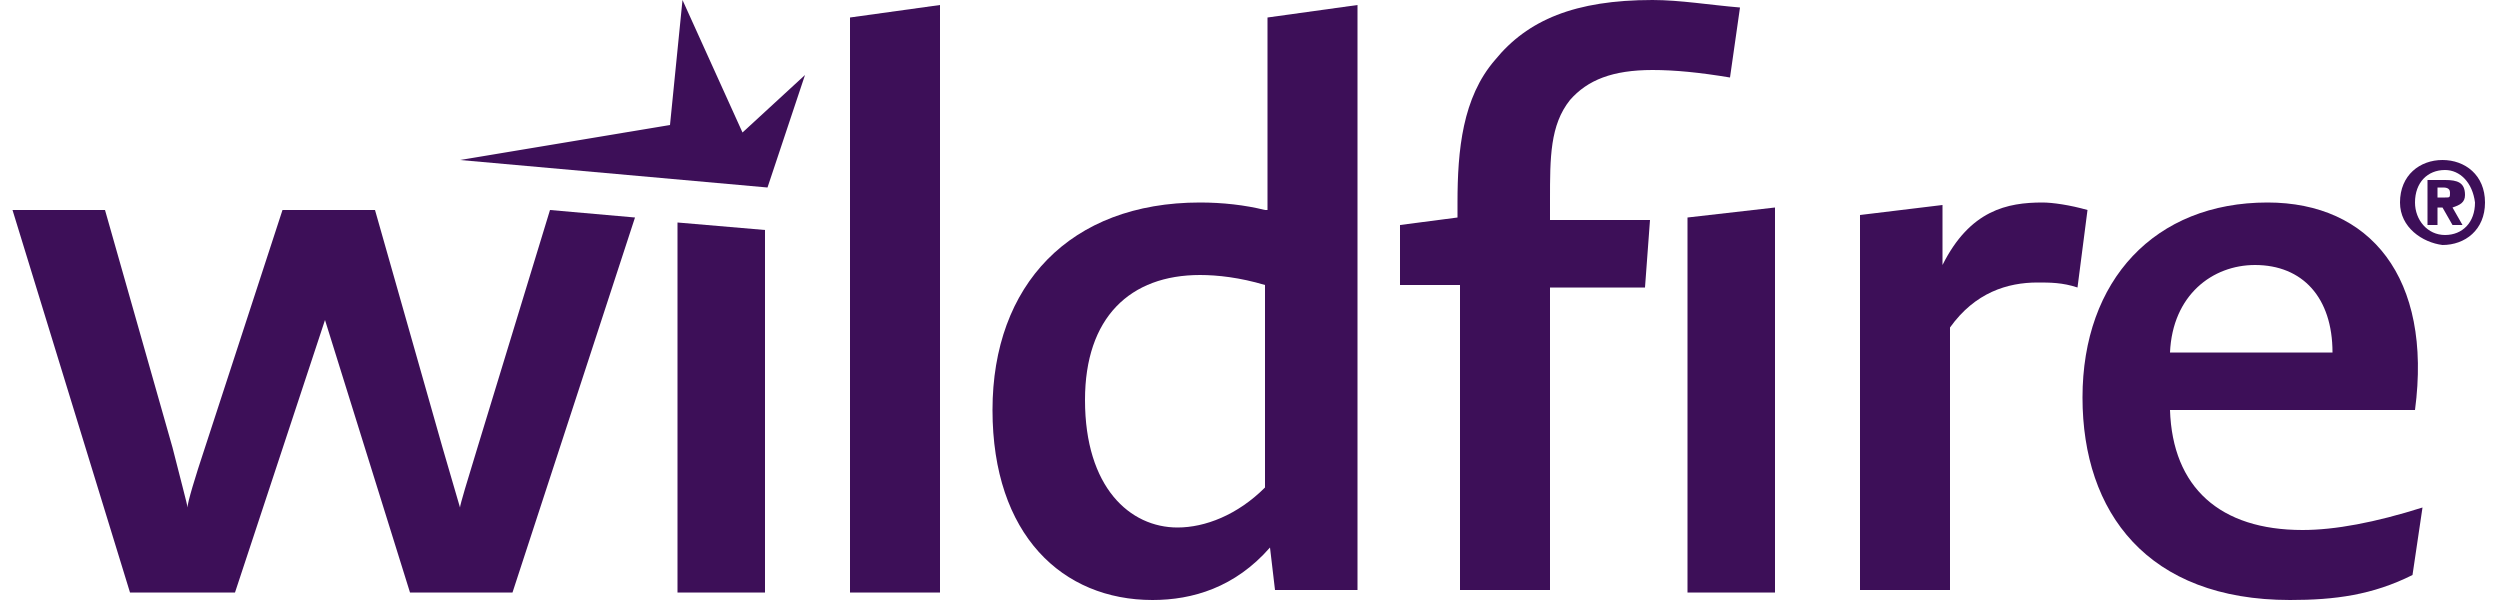 <?xml version="1.0" encoding="utf-8"?>
<!-- Generator: Adobe Illustrator 24.0.1, SVG Export Plug-In . SVG Version: 6.00 Build 0)  -->
<svg version="1.1" id="Layer_1" xmlns="http://www.w3.org/2000/svg" xmlns:xlink="http://www.w3.org/1999/xlink" x="0px" y="0px"
	 viewBox="0 0 100 24" style="enable-background:new 0 0 100 24;" xml:space="preserve">
<style type="text/css">
	.st0{fill:none;}
	.st1{fill:#3D0F58;}
</style>
<path class="st0" d="M43.4,15.9c0,3.6,1.8,5.1,3.7,5.1c1.1,0,2.4-0.4,3.5-1.6v-8.1c-1-0.3-1.9-0.4-2.6-0.4
	C45.1,10.9,43.4,12.7,43.4,15.9z"/>
<polygon class="st1" points="34,23.7 37.6,23.7 37.6,0.2 34,0.7 "/>
<path class="st1" d="M50.6,8.4c-0.8-0.2-1.7-0.3-2.6-0.3c-5.2,0-8.3,3.3-8.3,8.3c0,5,2.8,7.6,6.4,7.6c1.6,0,3.3-0.5,4.7-2.1l0.2,1.7
	h3.3V0.2l-3.6,0.5V8.4z M50.6,19.5c-1.1,1.1-2.4,1.6-3.5,1.6c-1.9,0-3.7-1.6-3.7-5.1c0-3.3,1.8-5,4.6-5c0.7,0,1.6,0.1,2.6,0.4
	L50.6,19.5L50.6,19.5z"/>
<polygon class="st1" points="67.5,23.7 71,23.7 71,8.3 67.5,8.7 "/>
<path class="st1" d="M66.1,0c-3.1,0-5,0.8-6.3,2.4c-1.3,1.5-1.5,3.6-1.5,5.7v0.6L56,9v2.4h2.4v12.2H62V11.5h3.8l0.2-2.7h-4V8
	C62,6.3,62,5,62.8,4c0.7-0.8,1.7-1.2,3.3-1.2c0.9,0,1.9,0.1,3.1,0.3l0.4-2.8C68.4,0.2,67.2,0,66.1,0z"/>
<path class="st1" d="M81.7,8.1c-1.4,0-2.9,0.3-4,2.5l0-2.4l-3.3,0.4v15H78V13.1c1-1.4,2.3-1.8,3.5-1.8c0.5,0,1,0,1.6,0.2l0.4-3.1
	C82.8,8.2,82.1,8.1,81.7,8.1z"/>
<path class="st1" d="M92.1,21.2c-3.3,0-5.2-1.7-5.3-4.8h9.8c0.7-5.3-1.8-8.3-5.9-8.3c-4.5,0-7.4,3.1-7.4,7.8c0,4.6,2.6,8.1,8.3,8.1
	c1.8,0,3.3-0.2,4.9-1l0.4-2.7C95,20.9,93.4,21.2,92.1,21.2z M90.2,10.6c1.9,0,3.1,1.3,3.1,3.5l-6.5,0C86.9,11.8,88.5,10.6,90.2,10.6
	z"/>
<path class="st1" d="M19.1,17.9c-0.4,1.3-0.7,2.3-0.7,2.4l-0.7-2.4L15,8.4h-3.7l-3.1,9.5c-0.4,1.2-0.7,2.2-0.7,2.4
	c0-0.1-0.3-1.2-0.6-2.4L4.2,8.4H0.5l4.7,15.3h4.2l3.6-10.9l3.4,10.9h4.1l4.9-15L22,8.4L19.1,17.9z"/>
<polygon class="st1" points="27.1,23.7 30.6,23.7 30.6,9.2 27.1,8.9 "/>
<polygon class="st1" points="27.3,0 26.8,5 18.4,6.4 30.7,7.5 32.2,3 29.7,5.3 "/>
<g>
	<path class="st1" d="M96,8.1c0-1.1,0.8-1.7,1.7-1.7s1.7,0.6,1.7,1.7s-0.8,1.7-1.7,1.7C96.9,9.7,96,9.1,96,8.1z M97.8,6.8
		c-0.7,0-1.2,0.5-1.2,1.3c0,0.7,0.5,1.3,1.2,1.3c0.7,0,1.2-0.5,1.2-1.3C98.9,7.3,98.4,6.8,97.8,6.8z M97.5,9h-0.4V7.2h0.7
		c0.5,0,0.8,0.1,0.8,0.6c0,0.3-0.2,0.4-0.5,0.5L98.5,9h-0.4l-0.4-0.7h-0.2L97.5,9L97.5,9z M97.8,7.9c0.2,0,0.2,0,0.2-0.2
		s-0.2-0.2-0.3-0.2h-0.2v0.4H97.8z"/>
</g>
</svg>
